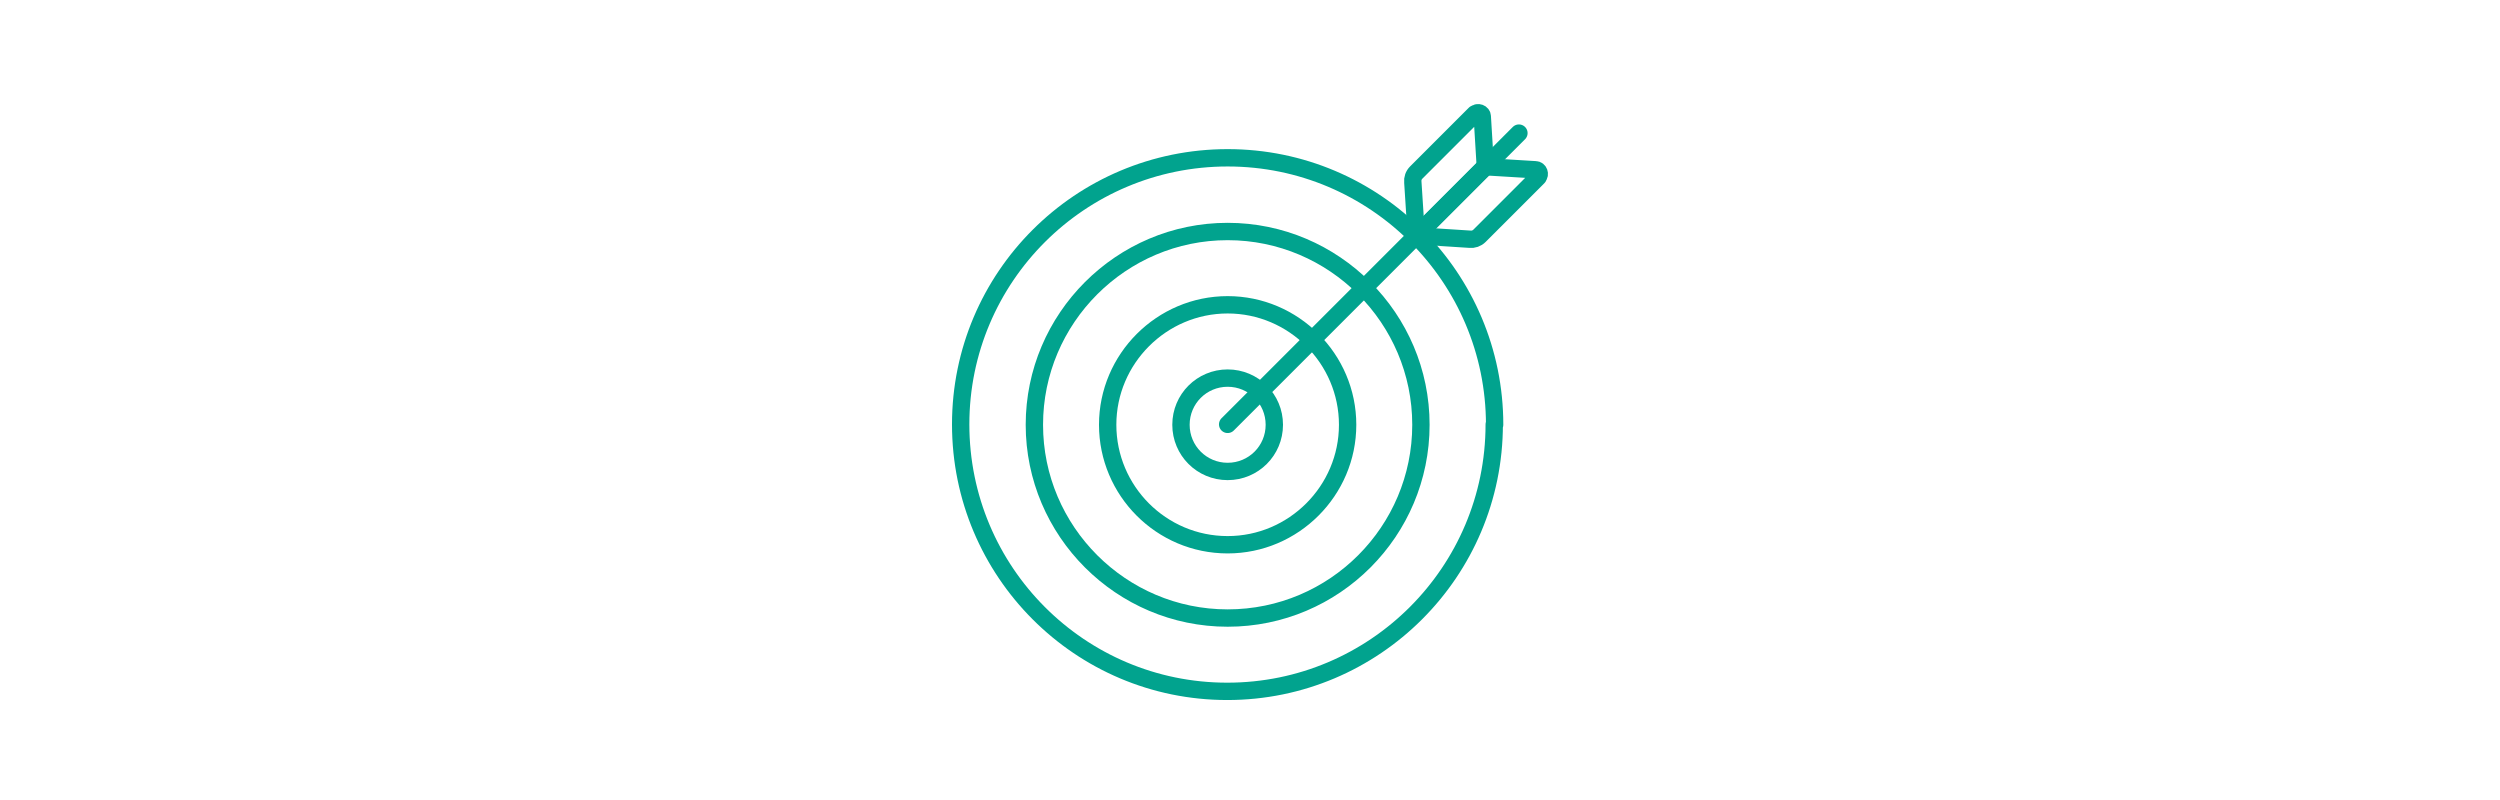 <svg viewBox="0 0 1000 320" xmlns="http://www.w3.org/2000/svg" id="Layer_1"><g id="svg9"><g id="g1767"><g id="g1769"><g id="g1771"><g id="g1777"><path style="fill:none; stroke:#01a38e; stroke-dasharray:0 0 0 0 0 0; stroke-linecap:round; stroke-linejoin:round; stroke-width:6.94px;" d="M597.69,169.75c0,58.95-47.84,106.79-106.79,106.79s-106.63-47.84-106.63-106.79,47.84-106.63,106.79-106.63,106.79,47.84,106.79,106.79l-.15-.15h0Z" id="path1779"></path></g><g id="g1781"><path style="fill:none; stroke:#01a38e; stroke-dasharray:0 0 0 0 0 0; stroke-linecap:round; stroke-linejoin:round; stroke-width:6.94px;" d="M491.06,247.22c42.75,0,77.31-34.72,77.31-77.31s-34.72-77.31-77.31-77.31-77.31,34.72-77.31,77.31,34.72,77.31,77.31,77.31Z" id="path1783"></path></g><g id="g1785"><path style="fill:none; stroke:#01a38e; stroke-linecap:round; stroke-linejoin:round; stroke-width:6.94px;" d="M491.06,217.9c-26.54,0-47.99-21.6-47.99-47.99s21.6-47.99,47.99-47.99,47.99,21.6,47.99,47.99-21.6,47.99-47.99,47.99Z" id="path1787"></path></g><g id="g1789"><path style="fill:none; stroke:#01a38e; stroke-linecap:round; stroke-linejoin:round; stroke-width:6.94px;" d="M491.06,188.58c-10.34,0-18.67-8.33-18.67-18.67s8.33-18.67,18.67-18.67,18.67,8.33,18.67,18.67-8.33,18.67-18.67,18.67Z" id="path1791"></path></g><g id="g1793"><path style="fill:none; stroke:#01a38e; stroke-linecap:round; stroke-linejoin:round; stroke-width:6.94px;" d="M491.06,169.75l116.51-116.51" id="path1795"></path></g><g id="g1797"><path style="fill:none; stroke:#01a38e; stroke-linecap:round; stroke-linejoin:round; stroke-width:6.94px;" d="M589.98,45.53l-23.46,23.46c-1.08,1.08-1.54,2.47-1.39,3.86l1.39,21.6,27.62-27.62-1.23-20.22c0-1.39-1.85-2.01-2.78-1.08h-.15,0Z" id="path1799"></path></g><g id="g1801"><path style="fill:none; stroke:#01a38e; stroke-linecap:round; stroke-linejoin:round; stroke-width:6.94px;" d="M615.28,70.84l-23.46,23.46c-1.08,1.08-2.47,1.54-3.86,1.39l-21.6-1.39,27.62-27.62,20.22,1.23c1.39,0,2.01,1.85,1.08,2.78v.15Z" id="path1803"></path></g></g></g></g></g></svg>